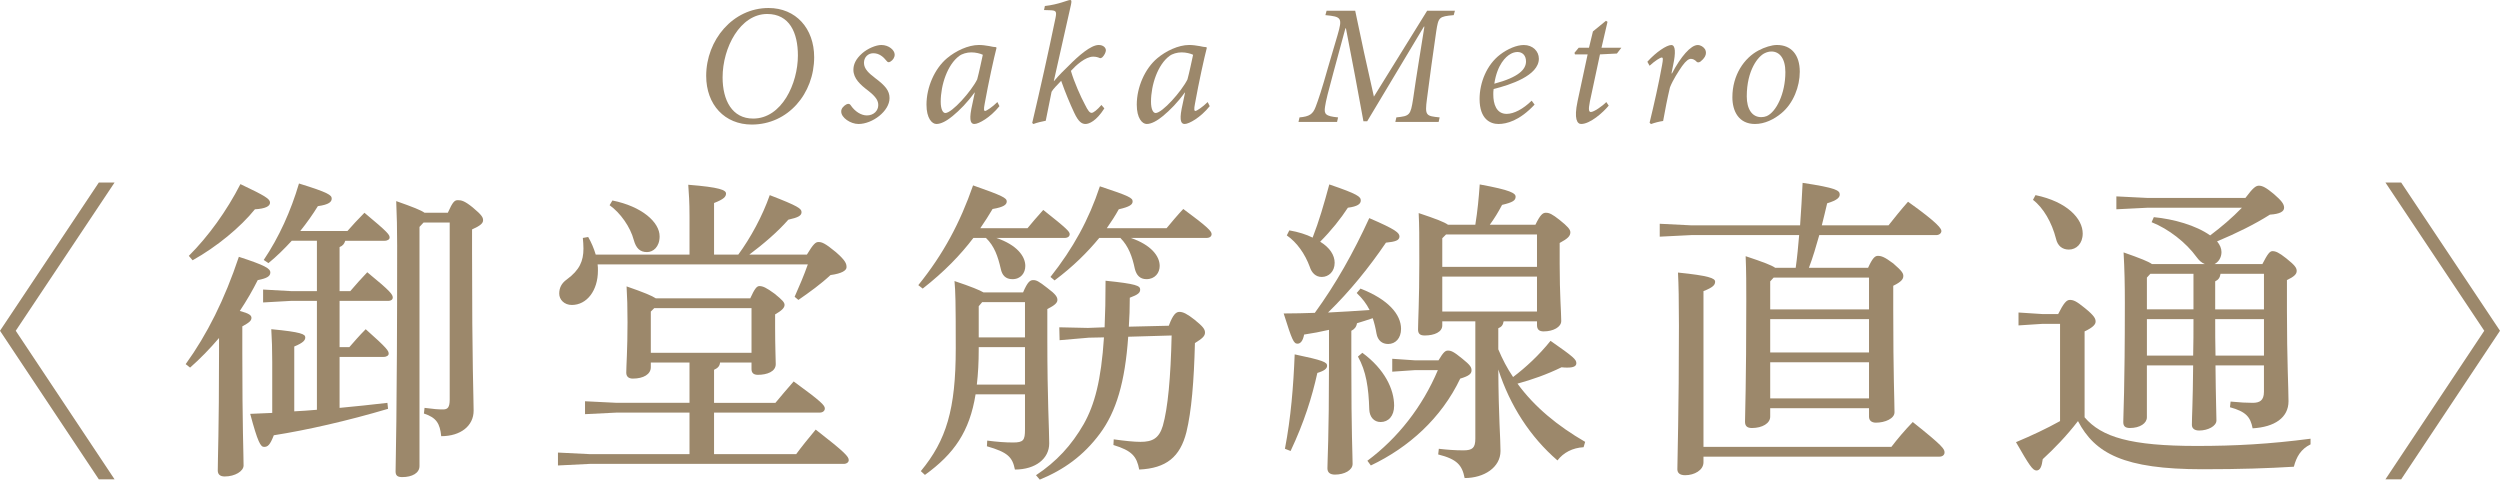 <?xml version="1.0" encoding="UTF-8"?>
<svg id="_レイヤー_2" data-name="レイヤー 2" xmlns="http://www.w3.org/2000/svg" viewBox="0 0 437.502 83.934">
  <defs>
    <style>
      .cls-1 {
        fill: #9c886b;
      }
    </style>
  </defs>
  <g id="_01" data-name="01">
    <g>
      <path class="cls-1" d="m142.48,10.008c0,6.361-4.559,11.789-10.922,11.789-4.713,0-7.975-3.447-7.975-8.518,0-6.271,4.672-11.878,10.916-11.878,4.773,0,7.98,3.567,7.98,8.608Zm-16.025,3.541c0,4.021,1.682,7.201,5.344,7.201,5.014,0,7.834-6.121,7.834-11.042,0-3.991-1.471-7.261-5.373-7.261-4.713,0-7.805,5.851-7.805,11.102Z"/>
      <path class="cls-1" d="m147.217,19.54c-.029-.51.361-.959.871-1.259.359-.18.6-.12.75.09.777,1.169,1.881,1.829,2.869,1.829,1.207,0,1.99-.84,1.99-1.799,0-.75-.332-1.409-1.748-2.519-1.35-1.02-2.602-2.129-2.602-3.658,0-.899.357-1.859,1.549-2.909.932-.812,2.379-1.442,3.34-1.442,1.314,0,2.334.901,2.334,1.682,0,.51-.301.959-.75,1.229-.301.18-.479.12-.658-.12-.598-.75-1.314-1.349-2.34-1.349-.873,0-1.627.66-1.627,1.679,0,1.08.873,1.829,1.959,2.669,1.799,1.349,2.516,2.219,2.516,3.508,0,2.279-2.998,4.526-5.428,4.526-1.404,0-3.025-1.108-3.025-2.157Z"/>
      <path class="cls-1" d="m174.904,18.579c-1.621,2.009-3.629,3.118-4.379,3.118-.568,0-.957-.45-.539-2.639l.6-2.848h-.061c-1.168,1.649-2.574,3.088-3.863,4.137-.988.81-1.977,1.35-2.787,1.35-.779,0-1.74-.99-1.74-3.388,0-3.028,1.41-6.296,3.6-8.125,1.498-1.26,3.684-2.312,5.57-2.312.629,0,1.229.09,1.859.198.42.09.811.18,1.141.18l.09.12c-.48,1.861-1.381,5.943-2.07,9.759-.211,1.049-.121,1.289.061,1.289.238,0,1.289-.689,2.158-1.559l.361.72Zm-3.898-4.677c.33-1.199.779-3.358.988-4.317-.42-.21-1.229-.419-2.008-.419s-1.617.24-2.125.629c-2.037,1.499-3.234,5.037-3.234,8.005,0,1.349.389,1.979.809,1.979,1.168,0,4.551-3.808,5.57-5.877Z"/>
      <path class="cls-1" d="m193.264,18.968c-1.41,2.219-2.67,2.729-3.301,2.729s-1.23-.36-1.98-1.979c-.719-1.529-1.527-3.448-2.277-5.575-.779.81-1.379,1.41-1.68,1.92-.328,1.62-.689,3.359-1.02,5.069-.779.15-1.529.33-2.16.57l-.209-.18c1.439-6.119,2.789-12.148,4.08-18.386.24-1.199.09-1.319-1.08-1.349l-.93-.03.148-.707c2.43-.27,4.018-1.05,4.408-1.05.299,0,.27.27.15.87-1.02,4.454-1.979,8.864-2.998,13.332h.031c.928-1.109,1.707-1.859,2.576-2.699,1.68-1.709,3.869-3.631,5.25-3.631.811,0,1.26.48,1.26.931,0,.36-.301.901-.6,1.201-.18.15-.361.21-.48.15-.27-.12-.631-.24-1.141-.24-1.379,0-3.059,1.559-3.898,2.489.539,1.889,1.738,4.588,2.459,5.907.541,1.109.84,1.439,1.17,1.439.301,0,.961-.51,1.711-1.379l.51.598Z"/>
      <path class="cls-1" d="m211.703,18.579c-1.621,2.009-3.629,3.118-4.379,3.118-.568,0-.957-.45-.539-2.639l.6-2.848h-.061c-1.168,1.649-2.574,3.088-3.863,4.137-.988.81-1.977,1.35-2.787,1.35-.779,0-1.74-.99-1.74-3.388,0-3.028,1.41-6.296,3.6-8.125,1.498-1.26,3.684-2.312,5.57-2.312.629,0,1.229.09,1.859.198.42.09.811.18,1.141.18l.09.12c-.48,1.861-1.381,5.943-2.07,9.759-.211,1.049-.121,1.289.061,1.289.238,0,1.289-.689,2.158-1.559l.361.72Zm-3.898-4.677c.33-1.199.779-3.358.988-4.317-.42-.21-1.229-.419-2.008-.419s-1.617.24-2.125.629c-2.037,1.499-3.234,5.037-3.234,8.005,0,1.349.389,1.979.809,1.979,1.168,0,4.551-3.808,5.57-5.877Z"/>
      <path class="cls-1" d="m254.4,2.649c-2.58.24-2.67.33-3.059,2.852-.631,4.324-1.111,7.837-1.621,11.8-.389,2.943-.18,3.003,2.221,3.243l-.18.797h-7.578l.18-.797c2.334-.24,2.484-.36,2.934-3.243.629-4.444,1.316-8.407,1.975-12.641h-.09l-9.922,16.562h-.66c-.961-5.363-1.953-10.527-3.062-16.262h-.092l-2.15,7.927c-.84,3.093-1.26,4.714-1.41,5.765-.211,1.321.059,1.682,2.279,1.892l-.18.797h-6.75l.18-.797c1.74-.15,2.34-.571,2.82-1.832.48-1.261,1.08-3.032,2.16-6.875l1.68-5.705c.867-3.003.717-3.213-2.131-3.483l.211-.772h5.004c1.02,4.916,2.041,9.66,3.273,15.034l9.32-15.034h4.859l-.211.772Z"/>
      <path class="cls-1" d="m268.551,18.308c-2.637,2.82-4.887,3.39-6.326,3.39-1.379,0-3.297-.81-3.297-4.38,0-2.82,1.229-5.969,3.598-7.769,1.289-.986,2.879-1.672,4.139-1.672,1.588,0,2.637,1.103,2.637,2.392,0,2.97-5.037,4.589-7.916,5.31-.059.36-.059.66-.059.96,0,1.62.51,3.39,2.338,3.39,1.26,0,2.879-.84,4.379-2.31l.508.69Zm-4.227-8.849c-.809.45-2.309,1.83-2.818,5.189,4.287-1.14,5.547-2.52,5.547-3.899,0-1.05-.629-1.65-1.498-1.65-.42,0-.9.15-1.23.36Z"/>
      <path class="cls-1" d="m282.965,9.368l-2.969.15-1.771,8.281c-.299,1.47-.148,1.8.182,1.8.51,0,1.979-.99,2.699-1.74l.42.627c-.99,1.2-3.24,3.21-4.824,3.21-.688,0-1.287-.87-.629-3.959l1.764-8.219h-2.213l-.09-.27.748-.9h1.795l.689-2.85,2.279-1.86.271.18-1.051,4.53h3.48l-.781,1.02Z"/>
      <path class="cls-1" d="m288.287,10.807c1.531-1.703,3.389-2.927,4.195-2.927.746,0,.777,1.374.328,3.467l-.299,1.502h.09c1.527-2.938,3.297-4.97,4.498-4.97.51,0,1.02.329,1.289.747.211.389.211.866-.029,1.285-.211.358-.51.657-.779.866-.271.179-.51.179-.66.032-.33-.36-.691-.51-1.021-.51-.359,0-.84.3-1.529,1.261-.66.961-1.588,2.373-2.127,3.728-.479,2.011-.836,3.902-1.195,5.883-.66.09-1.469.3-2.129.54l-.24-.24c.779-3.212,1.619-6.903,2.189-10.115.18-.99.18-1.291-.061-1.291-.27,0-1.229.6-2.129,1.441l-.391-.7Z"/>
      <path class="cls-1" d="m303.168,17.021c0-3.898,2.07-6.867,4.561-8.187,1.082-.571,2.312-.962,3.244-.962,2.49,0,3.99,1.712,3.99,4.681,0,2.579-1.109,5.518-3.211,7.257-1.291,1.079-2.941,1.887-4.623,1.887-2.852,0-3.961-2.247-3.961-4.676Zm6.002,3.299c1.621-.69,3.273-3.869,3.273-7.707,0-2.429-1.051-3.599-2.432-3.599-.451,0-.811.12-1.141.27-1.172.51-3.184,2.969-3.184,7.587,0,2.219.932,3.628,2.521,3.628.361,0,.662-.06.961-.18Z"/>
      <path class="cls-1" d="m2.754,57.885l17.293,25.995h-2.754L0,57.885l17.293-25.939h2.754L2.754,57.885Z"/>
      <path class="cls-1" d="m32.494,63.723c3.744-5.177,6.828-11.345,9.307-18.78,4.572,1.487,5.508,2.038,5.508,2.753s-.771,1.046-2.203,1.322c-.881,1.762-1.928,3.58-3.139,5.397,1.652.441,2.037.771,2.037,1.212,0,.496-.385.826-1.598,1.487v4.681c0,12.942.221,17.678.221,19.661,0,.991-1.486,1.927-3.305,1.927-.826,0-1.211-.385-1.211-1.046,0-2.092.221-6.994.221-20.597v-2.588c-1.598,1.873-3.305,3.635-5.066,5.177l-.771-.605Zm.551-18.945c3.414-3.415,6.607-7.82,9.031-12.557,4.406,2.093,5.178,2.589,5.178,3.25,0,.606-.771,1.046-2.645,1.157-2.533,3.139-6.664,6.554-10.904,8.921l-.66-.771Zm18.008-2.643c-1.266,1.376-2.588,2.698-4.074,3.91l-.826-.551c2.697-4.021,4.736-8.537,6.168-13.383,5.176,1.597,5.727,2.038,5.727,2.644,0,.551-.439,1.046-2.422,1.322-.883,1.432-1.928,2.919-3.084,4.351h8.26c.826-.936,1.818-2.038,2.975-3.194,4.24,3.525,4.406,3.855,4.406,4.351,0,.275-.332.551-.883.551h-6.883c-.166.55-.441.881-.992,1.101v7.71h1.873c.936-1.102,1.873-2.148,2.975-3.305,4.186,3.415,4.461,3.91,4.461,4.461,0,.275-.275.551-.826.551h-8.482v8.096h1.707c.826-.936,1.707-1.982,2.865-3.139,3.854,3.415,4.02,3.8,4.02,4.296,0,.275-.33.551-.881.551h-7.711v8.921c2.865-.275,5.617-.55,8.371-.881l.111,1.046c-7.051,2.093-14.32,3.745-19.992,4.626-.66,1.708-1.047,2.038-1.707,2.038-.605,0-1.102-.826-2.424-5.783,1.322-.055,2.59-.11,3.855-.165v-8.922c0-2.313-.055-3.855-.166-5.728,5.287.496,5.949.881,5.949,1.432,0,.496-.33.936-1.928,1.597v11.345c1.322-.055,2.643-.165,3.965-.275v-19.055h-4.516l-4.902.275v-2.258l4.902.275h4.516v-8.812h-4.406Zm27.316-4.902c.881-1.982,1.211-2.203,1.762-2.203.607,0,1.158.11,2.59,1.267,1.652,1.377,1.816,1.762,1.816,2.258s-.439.937-1.928,1.597v3.965c0,19.881.275,25.389.275,27.757,0,2.643-2.258,4.46-5.672,4.46-.221-2.203-.826-3.249-3.029-3.965l.111-.992c1.707.221,2.312.275,3.248.275.771,0,1.156-.33,1.156-1.707v-31.006h-4.57l-.717.771v41.855c0,1.212-1.266,1.928-3.027,1.928-.826,0-1.158-.275-1.158-.991,0-1.597.275-8.867.275-39.542,0-2.918-.055-5.232-.164-7.765,2.973,1.046,4.35,1.597,4.957,2.038h4.074Z"/>
      <path class="cls-1" d="m113.893,63.447v.826c0,1.211-1.268,1.982-3.141,1.982-.715,0-1.156-.331-1.156-1.046,0-1.156.221-3.965.221-8.812,0-2.588-.055-4.461-.166-6.278,3.029,1.046,4.461,1.652,5.123,2.093h16.521c.771-1.708,1.156-2.148,1.598-2.148.605,0,1.211.275,2.643,1.322,1.432,1.157,1.762,1.542,1.762,1.982,0,.496-.494.992-1.652,1.652v2.313c0,3.25.111,5.618.111,6.389,0,1.322-1.543,1.873-3.139,1.873-.717,0-1.102-.331-1.102-.992v-1.156h-5.508c-.055.661-.441.991-1.047,1.267v5.783h10.74c1.102-1.322,1.982-2.368,3.193-3.745,4.846,3.525,5.453,4.186,5.453,4.736,0,.386-.332.716-.883.716h-18.504v7.27h14.375c1.045-1.432,2.146-2.753,3.414-4.295,5.176,4.021,5.783,4.736,5.783,5.342,0,.386-.387.661-.883.661h-44.443l-5.562.275v-2.258l5.562.275h17.459v-7.27h-12.723l-5.562.275v-2.258l5.562.275h12.723v-7.049h-6.773Zm27.314-18.89c1.158-1.927,1.543-2.203,2.039-2.203.551,0,1.102.165,3.029,1.762,1.707,1.487,1.871,2.038,1.871,2.644,0,.551-.771,1.102-2.809,1.377-1.707,1.597-3.635,2.974-5.617,4.351l-.66-.551c.826-1.873,1.596-3.635,2.312-5.672h-36.789c.055.385.055.716.055,1.101,0,3.47-1.928,6.003-4.57,6.003-1.322,0-2.203-.936-2.203-1.982,0-.991.387-1.817,1.322-2.478,2.258-1.652,2.918-3.25,2.918-5.397,0-.661-.055-1.267-.109-1.873l.936-.165c.551.936.992,1.982,1.322,3.084h16.412v-6.608c0-2.809-.111-3.91-.221-5.618,5.562.44,6.609.936,6.609,1.542,0,.551-.387.991-2.094,1.652v9.032h4.24c2.148-2.919,4.242-6.774,5.508-10.409,5.012,1.928,5.562,2.368,5.562,2.974s-.551.936-2.312,1.322c-1.873,2.147-4.406,4.295-6.83,6.113h10.078Zm-34.035-9.472c5.178,1.046,8.262,3.8,8.262,6.278,0,1.873-1.156,2.754-2.203,2.754-1.266,0-1.928-.716-2.312-2.093-.605-2.313-2.369-4.792-4.24-6.113l.494-.826Zm24.344,26.655v-7.82h-17.018l-.605.606v7.214h17.623Z"/>
      <path class="cls-1" d="m170.342,41.638c-2.258,2.974-5.066,5.893-8.867,8.867l-.771-.605c4.406-5.452,7.326-10.959,9.584-17.458,5.176,1.817,5.893,2.203,5.893,2.809,0,.551-.496.991-2.479,1.322-.66,1.102-1.377,2.258-2.148,3.359h8.262c.771-.936,1.707-2.038,2.754-3.194,4.186,3.305,4.625,3.8,4.625,4.241,0,.385-.33.661-.881.661h-11.951c3.58,1.212,5.066,3.194,5.066,4.902,0,1.211-.77,2.313-2.258,2.313-1.211,0-1.816-.716-2.037-1.817-.496-2.148-1.102-3.965-2.588-5.397h-2.203Zm.385,27.372c-1.045,6.499-3.744,10.409-8.865,14.099l-.717-.661c4.461-5.397,6.113-10.794,6.113-21.479,0-8.371-.055-9.913-.221-11.785,2.975.991,4.406,1.597,5.066,1.982h6.939c.771-1.817,1.211-2.148,1.762-2.148s.938.166,2.479,1.377c1.488,1.102,1.764,1.597,1.764,2.093s-.441.936-1.764,1.597v5.232c0,10.959.33,15.641.33,18.284s-2.367,4.571-6.002,4.571c-.441-2.203-1.268-3.029-4.902-4.075l.057-.991c1.762.22,3.084.33,4.516.33,1.816,0,2.092-.385,2.092-2.258v-6.168h-8.646Zm8.646-1.708v-6.554h-8.096v.386c0,2.258-.109,4.295-.33,6.168h8.426Zm0-8.261v-6.168h-7.49l-.605.716v5.452h8.096Zm25.168-2.038c.771-2.093,1.322-2.423,1.873-2.423.605,0,1.322.331,2.645,1.377,1.486,1.211,1.816,1.652,1.816,2.258s-.496,1.046-1.762,1.817c-.166,6.719-.605,11.951-1.488,15.585-1.102,4.351-3.523,6.333-8.26,6.554-.441-2.313-1.268-3.304-4.516-4.295l.055-.992c1.928.275,3.58.441,4.682.441,2.092,0,3.248-.606,3.91-2.809.881-3.084,1.377-8.426,1.541-15.806l-7.6.22c-.551,7.931-2.094,13.107-4.957,16.962s-6.332,6.333-10.518,8.041l-.662-.771c3.58-2.368,6.223-5.232,8.371-8.977,1.873-3.359,3.029-7.545,3.525-15.145l-2.645.055-5.121.44-.055-2.258,5.012.11,2.918-.11c.111-2.368.166-5.066.166-8.15,5.396.551,6.057.881,6.057,1.542,0,.551-.33.881-1.816,1.432,0,1.817-.055,3.47-.166,5.067l6.994-.165Zm-12.17-15.366c-2.037,2.479-4.572,5.012-7.82,7.435l-.717-.606c3.965-5.012,6.719-10.023,8.646-15.861,5.178,1.707,5.729,2.038,5.729,2.644,0,.551-.496.936-2.424,1.377-.605,1.101-1.322,2.203-2.092,3.304h10.463c.826-.991,1.873-2.258,2.918-3.359,4.406,3.249,4.957,3.91,4.957,4.406,0,.385-.33.661-.881.661h-13.271c3.578,1.212,5.066,3.194,5.066,4.902,0,1.211-.826,2.313-2.314,2.313-1.156,0-1.762-.716-2.037-1.817-.439-2.093-1.102-3.965-2.533-5.397h-3.689Z"/>
      <path class="cls-1" d="m238.082,50.505c4.846,1.873,7.104,4.516,7.104,7.049,0,1.652-.99,2.644-2.258,2.644-1.047,0-1.816-.605-2.037-1.817-.166-.991-.387-1.873-.662-2.698-.936.33-1.871.605-2.752.881-.111.661-.441,1.046-.992,1.322v5.948c0,12.171.221,15.696.221,17.348,0,1.102-1.432,1.873-3.084,1.873-.881,0-1.322-.386-1.322-1.102,0-1.377.275-5.397.275-18.174v-6.058c-1.432.331-2.863.605-4.352.826-.219,1.156-.66,1.597-1.156,1.597-.66,0-.936-.551-2.422-5.287,1.926,0,3.744-.055,5.451-.11,3.689-5.066,6.773-10.574,9.527-16.577,4.736,2.038,5.287,2.588,5.287,3.249-.055.661-.715.881-2.367,1.046-2.92,4.296-6.334,8.537-10.135,12.226,2.424-.11,4.848-.275,7.27-.44-.551-1.102-1.266-2.038-2.258-2.974l.662-.771Zm-13.219,28.032c1.047-5.452,1.488-10.959,1.707-16.522,5.012,1.046,5.674,1.377,5.674,1.983,0,.496-.441.881-1.707,1.267-.938,4.241-2.314,8.646-4.682,13.658l-.992-.386Zm.771-38.221c1.598.275,2.975.716,4.076,1.267,1.102-2.809,1.982-5.838,2.918-9.308,5.012,1.708,5.508,2.148,5.508,2.809,0,.605-.551,1.046-2.258,1.267-1.213,1.872-2.92,4.02-4.848,5.948,1.709,1.046,2.535,2.368,2.535,3.69,0,1.542-1.047,2.478-2.26,2.478-1.045,0-1.762-.716-2.092-1.762-.826-2.258-2.258-4.296-4.02-5.507l.439-.881Zm12.777,21.423c3.91,2.864,5.562,6.389,5.562,9.252,0,1.817-.992,2.864-2.369,2.864-1.156,0-1.928-.881-1.982-2.203-.109-3.8-.551-6.719-1.982-9.252l.771-.661Zm13.328,1.322c.881-1.487,1.211-1.707,1.652-1.707.551,0,.99.165,2.533,1.432,1.377,1.102,1.596,1.487,1.596,2.038,0,.605-.494.991-1.982,1.432-3.305,6.939-9.031,12.061-15.641,15.2l-.605-.826c5.342-3.965,9.639-9.473,12.336-15.861h-3.965l-4.02.275v-2.258l4.02.275h4.076Zm.66-6.829v.716c0,1.156-1.377,1.762-3.084,1.762-.826,0-1.156-.331-1.156-1.046,0-1.432.221-5.012.221-11.786,0-4.901,0-6.168-.111-8.591,3.139,1.046,4.516,1.597,5.123,2.038h4.791c.385-2.368.605-4.681.77-7.049,5.453.991,6.279,1.542,6.279,2.148,0,.661-.496.991-2.369,1.432-.66,1.267-1.375,2.423-2.146,3.469h7.984c.826-1.707,1.268-2.093,1.818-2.093.605,0,1.102.22,2.424,1.267,1.377,1.102,1.871,1.652,1.871,2.148,0,.661-.439,1.102-1.871,1.873v3.69c0,5.452.275,8.481.275,9.968,0,1.046-1.377,1.817-3.084,1.817-.826,0-1.158-.386-1.158-1.102v-.661h-5.838c-.109.661-.385.992-.936,1.212v3.69c.717,1.707,1.543,3.304,2.588,4.846,2.258-1.707,4.518-3.8,6.555-6.333,4.02,2.809,4.516,3.25,4.516,3.91,0,.496-.441.771-1.541.771-.332,0-.662,0-1.047-.055-2.59,1.267-5.123,2.147-7.711,2.864,2.975,4.075,6.994,7.379,11.842,10.188l-.275.936c-1.928.11-3.525.937-4.572,2.313-4.736-4.075-8.316-9.583-10.354-15.916.055,8.591.385,12.006.385,14.264,0,2.864-2.863,4.736-6.277,4.736-.441-2.258-1.322-3.304-4.627-4.13l.111-.991c1.432.165,2.809.275,4.295.275,1.598,0,2.094-.44,2.094-2.038v-20.542h-5.783Zm16.576-15.2h-15.916l-.66.661v5.012h16.576v-5.672Zm0,7.379h-16.576v6.113h16.576v-6.113Z"/>
      <path class="cls-1" d="m326.914,46.87c.771-1.707,1.211-2.093,1.707-2.093.605,0,1.156.166,2.699,1.322,1.598,1.377,1.762,1.763,1.762,2.203,0,.496-.275.991-1.762,1.707v4.241c0,11.455.221,15.971.221,17.899,0,1.101-1.652,1.817-3.25,1.817-.771,0-1.211-.386-1.211-1.046v-1.487h-17.293v1.487c0,1.156-1.377,1.982-3.195,1.982-.881,0-1.211-.386-1.211-1.102,0-1.542.221-6.223.221-21.313,0-2.479,0-5.012-.111-7.655,3.141,1.046,4.572,1.597,5.178,2.038h3.58c.275-1.927.439-3.8.605-5.728h-18.891l-5.508.275v-2.258l5.508.275h19.055c.166-2.423.332-4.901.441-7.435,5.838.881,6.498,1.322,6.498,2.038,0,.496-.385.991-2.203,1.542-.275,1.211-.605,2.533-.936,3.855h11.676c1.047-1.322,2.148-2.699,3.414-4.13,5.342,3.8,5.838,4.736,5.838,5.122s-.385.716-.881.716h-20.488c-.549,1.928-1.1,3.855-1.816,5.728h10.354Zm4.076,31.336c1.102-1.432,2.258-2.809,3.744-4.351,5.396,4.296,5.562,4.736,5.562,5.342,0,.385-.33.716-.881.716h-41.305v.991c0,1.377-1.598,2.258-3.195,2.258-.936,0-1.375-.385-1.375-1.046,0-1.872.275-9.913.275-25.168,0-4.296-.057-7.215-.166-9.252,5.396.551,6.498.991,6.498,1.597,0,.551-.33.991-2.037,1.652v27.261h32.879Zm-3.91-29.629h-16.688l-.605.661v4.902h17.293v-5.562Zm0,7.27h-17.293v5.838h17.293v-5.838Zm0,7.545h-17.293v6.333h17.293v-6.333Z"/>
      <path class="cls-1" d="m404.348,77.766c-1.709.826-2.479,2.203-2.92,3.91-4.625.275-9.197.44-16.025.44-13.713,0-18.781-2.753-21.754-8.426-2.037,2.643-4.186,4.846-6.168,6.664-.166,1.267-.441,1.982-1.102,1.982s-1.268-.936-3.58-4.957c2.754-1.156,5.342-2.368,7.711-3.689v-17.018h-3.029l-4.24.275v-2.258l4.24.275h2.697c.992-1.982,1.488-2.478,2.039-2.478.605,0,1.102.165,2.643,1.432,1.707,1.377,1.873,1.873,1.873,2.368,0,.441-.387.991-1.928,1.708v15.035c2.975,3.47,8.041,5.012,19.66,5.012,6.719,0,12.723-.331,19.883-1.267v.991Zm-48.135-43.618c5.562,1.157,8.262,4.13,8.262,6.719,0,1.763-1.102,2.809-2.424,2.809-1.156,0-1.982-.661-2.258-1.928-.717-2.809-2.203-5.397-4.02-6.774l.439-.826Zm29.629,12.061c-.551-.22-.99-.606-1.432-1.211-1.873-2.589-4.957-4.957-7.875-6.113l.385-.881c3.471.331,7.381,1.432,9.859,3.194,1.982-1.487,3.854-3.084,5.562-4.846h-16.467l-5.508.275v-2.258l5.508.275h17.072c1.32-1.762,1.816-2.148,2.367-2.148.605,0,1.268.331,2.645,1.487,1.266,1.102,1.762,1.707,1.762,2.368s-.717,1.101-2.479,1.211c-2.699,1.707-5.838,3.25-9.252,4.681.496.606.771,1.211.771,1.873,0,.991-.551,1.762-1.213,2.093h8.371c.883-1.708,1.268-2.258,1.764-2.258.551,0,1.102.22,2.422,1.267,1.598,1.267,1.818,1.707,1.818,2.203,0,.551-.441.991-1.707,1.597v5.287c0,8.756.275,13.603.275,15.916,0,2.864-2.424,4.516-6.279,4.736-.385-1.983-1.156-2.919-3.965-3.69l.109-.991c1.709.165,2.811.22,3.855.22,1.213,0,1.982-.386,1.982-1.928v-4.626h-8.48c.055,6.113.166,8.371.166,9.638,0,.991-1.488,1.762-3.029,1.762-.826,0-1.268-.385-1.268-.991,0-1.432.166-3.745.221-10.409h-8.096v9.087c0,1.046-1.211,1.873-2.975,1.873-.881,0-1.156-.386-1.156-1.046,0-1.432.275-5.342.275-20.873,0-3.25-.055-5.783-.221-8.812,2.975,1.046,4.352,1.597,4.957,2.038h9.252Zm-10.133,2.368v5.562h8.15v-6.224h-7.545l-.605.661Zm0,13.658h8.096c.055-2.147.055-4.24.055-6.388h-8.15v6.388Zm20.486-14.319h-7.6c-.109.716-.385,1.046-.936,1.322v4.902h8.535v-6.224Zm0,7.931h-8.535c0,2.148,0,4.241.055,6.388h8.48v-6.388Z"/>
      <path class="cls-1" d="m420.209,31.946l17.293,25.939-17.293,25.995h-2.754l17.293-25.995-17.293-25.939h2.754Z"/>
    </g>
  </g>
</svg>